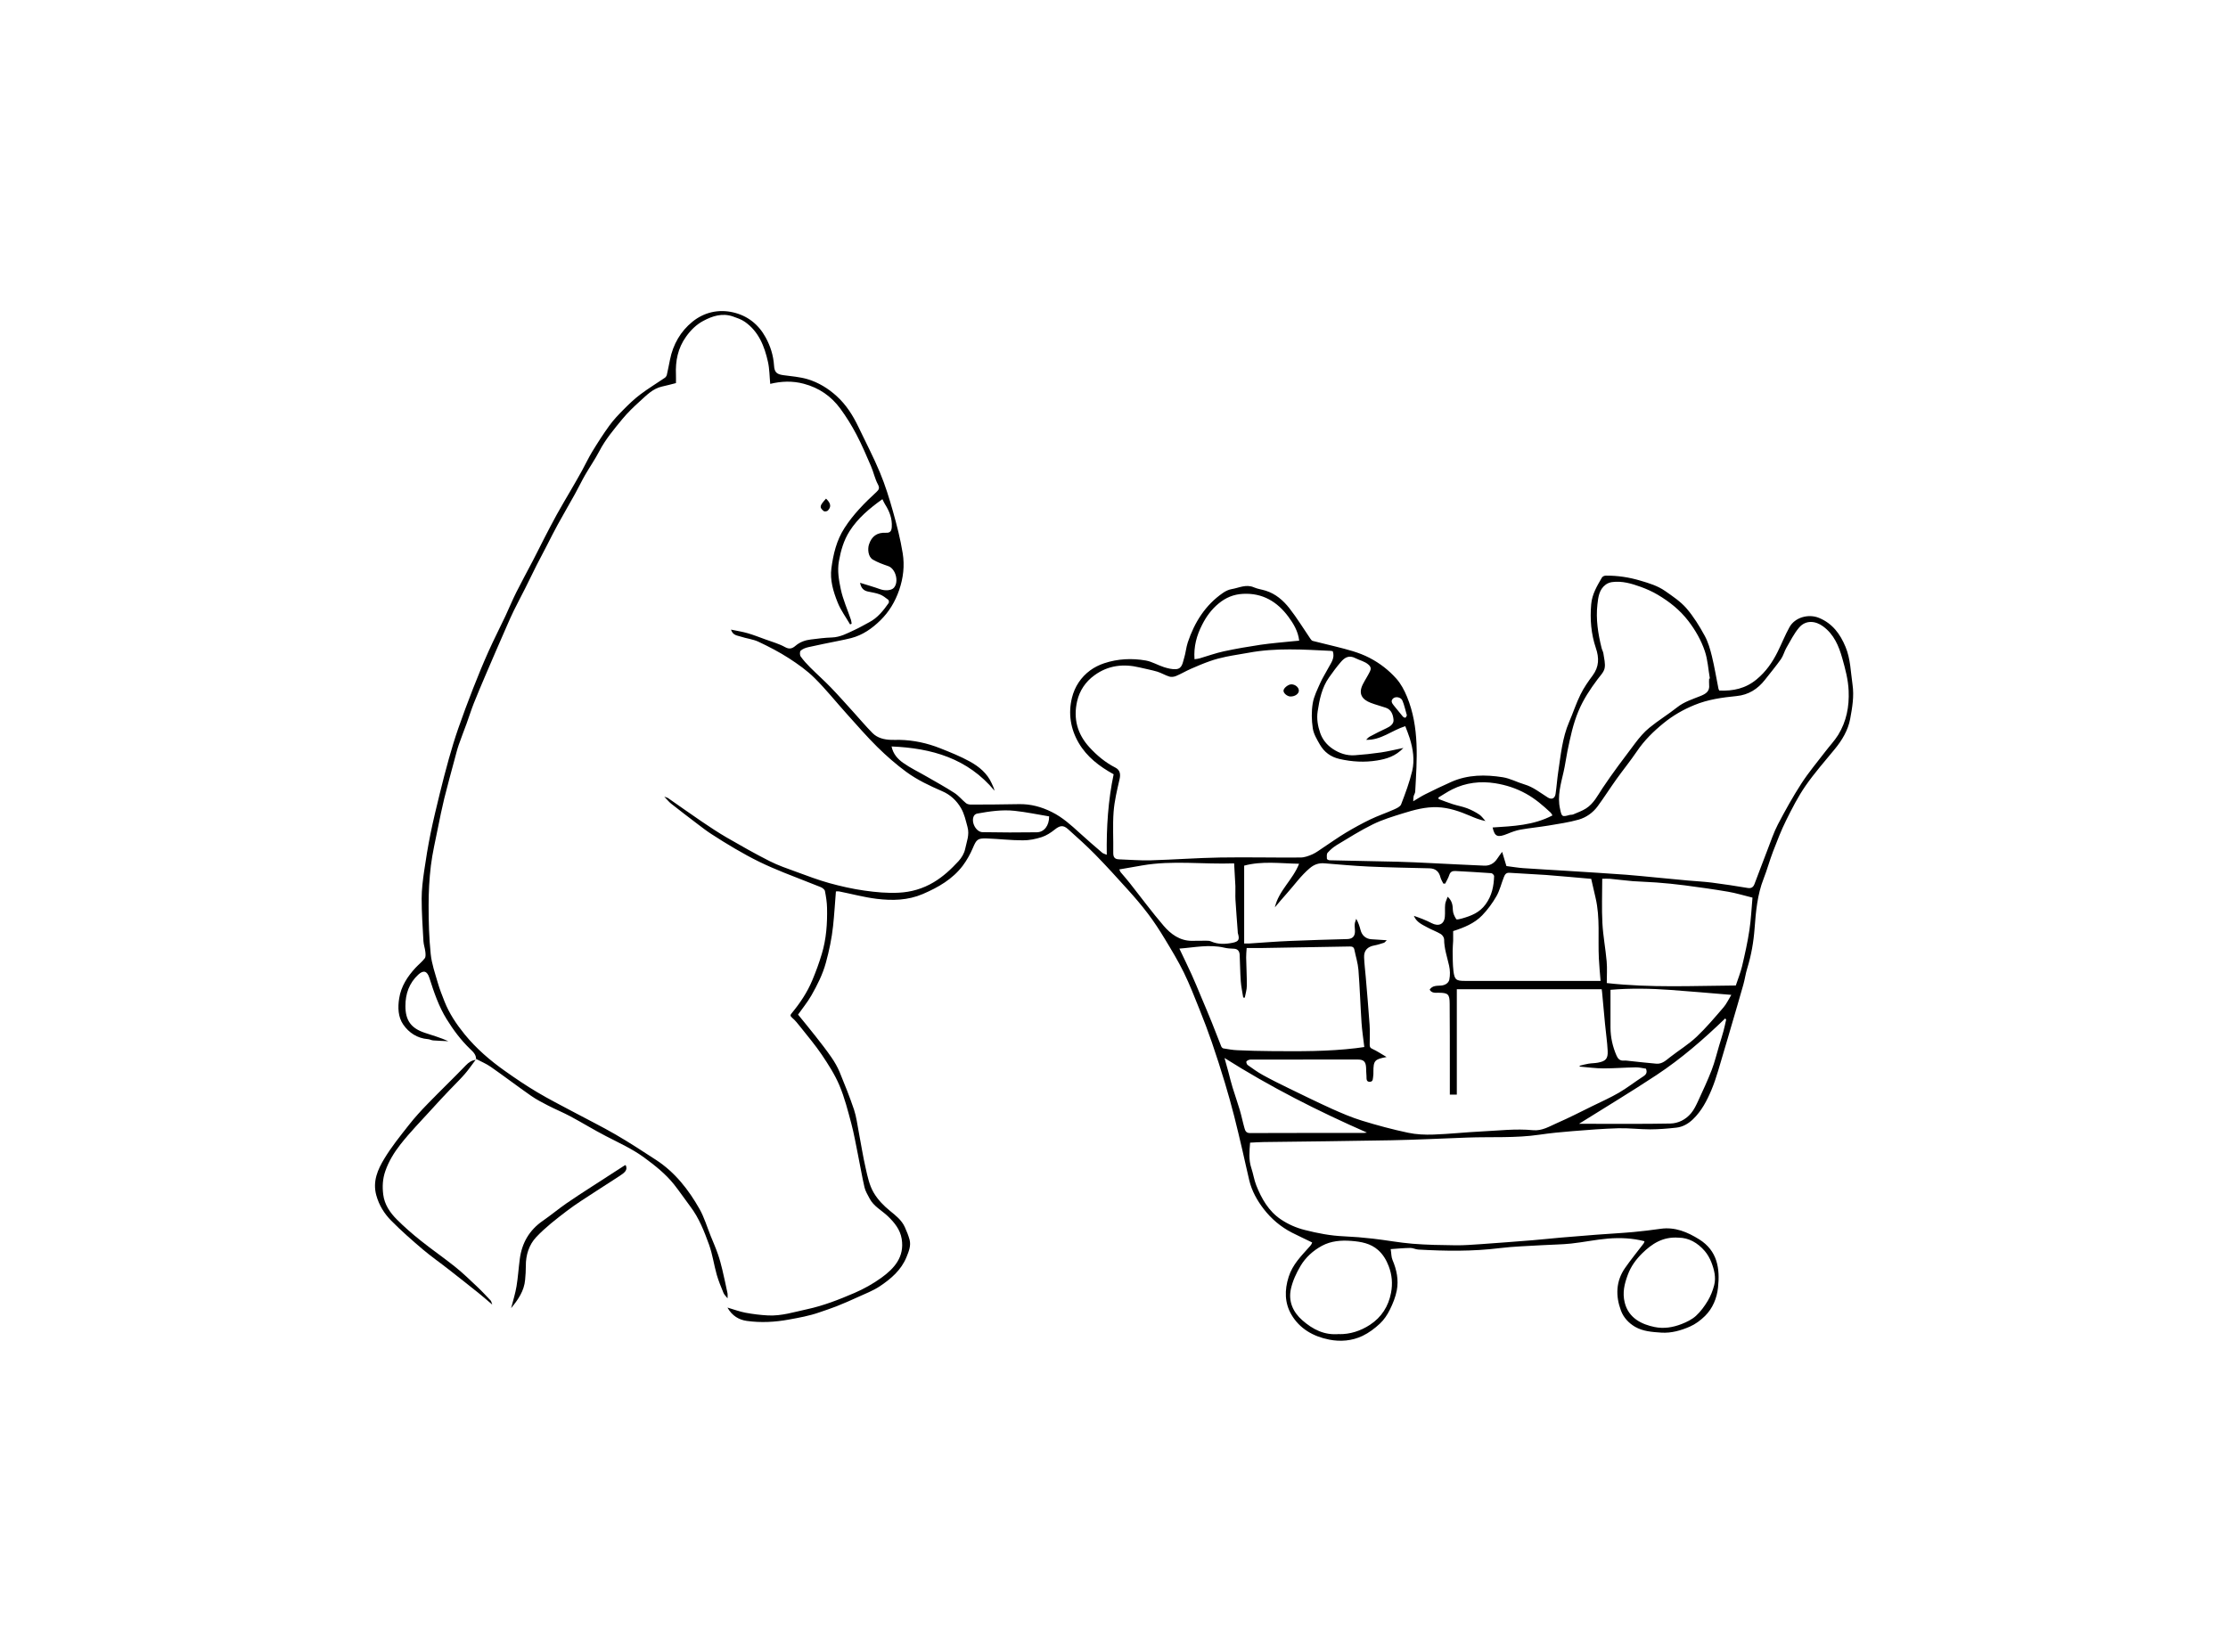<svg viewBox="0 0 402.01 298.19" xmlns="http://www.w3.org/2000/svg" id="Laag_1">
  <path d="M85.89,191.23c.08-.88-.53-1.41-1.06-1.92-1.66-1.6-3.01-3.4-4.23-5.37-1.45-2.34-2.3-4.89-3.13-7.48-.38-1.18-1.02-1.48-2-.57-1.64,1.52-2.32,3.45-2.32,5.66,0,2.59,1.01,4.01,3.48,4.83,1.41.47,2.85.88,4.27,1.52-.91-.04-1.83-.07-2.74-.14-.32-.02-.63-.21-.95-.23-1.92-.15-3.42-1.15-4.45-2.63-.95-1.38-1-3.11-.73-4.76.34-2.14,1.49-3.91,2.94-5.48.55-.59,1.19-1.09,1.67-1.72.2-.26.15-.77.11-1.16-.07-.65-.31-1.29-.35-1.95-.14-2.55-.32-5.11-.32-7.66,0-1.63.21-3.28.44-4.9.33-2.3.71-4.59,1.17-6.87.49-2.4,1.07-4.77,1.65-7.15.52-2.13,1.07-4.25,1.66-6.36.51-1.82,1.06-3.63,1.68-5.42.85-2.43,1.75-4.85,2.69-7.25.88-2.25,1.8-4.49,2.79-6.7.96-2.14,2.03-4.22,3.03-6.34.66-1.4,1.24-2.84,1.93-4.22.96-1.92,1.99-3.79,2.98-5.69.71-1.36,1.39-2.74,2.09-4.11.75-1.45,1.5-2.9,2.28-4.32.83-1.5,1.71-2.97,2.57-4.45.66-1.14,1.32-2.27,1.95-3.42.63-1.14,1.18-2.33,1.86-3.45.98-1.61,2-3.2,3.11-4.73.74-1.02,1.63-1.95,2.52-2.85.96-.97,1.95-1.93,3.04-2.75,1.43-1.08,2.97-2.01,4.45-3.02.16-.11.3-.33.35-.52.21-.91.38-1.83.57-2.74.55-2.76,1.91-5.12,4.06-6.86,2.1-1.7,4.69-2.29,7.33-1.68,2.57.59,4.57,2.14,5.87,4.52.87,1.59,1.39,3.26,1.51,5.05.08,1.21.44,1.59,1.66,1.76,1.47.2,2.98.31,4.4.73,1.96.59,3.7,1.65,5.25,3.06,1.74,1.59,2.94,3.5,3.93,5.58,1.3,2.73,2.71,5.41,3.87,8.2.95,2.28,1.69,4.66,2.36,7.05.7,2.48,1.34,4.99,1.75,7.53.36,2.22.11,4.45-.64,6.63-.72,2.1-1.82,3.93-3.39,5.47-1.5,1.47-3.19,2.66-5.26,3.2-.77.2-1.55.35-2.32.51-1.81.37-3.62.72-5.42,1.13-.49.11-1.02.31-1.38.63-.18.17-.18.8,0,1.05.5.7,1.09,1.35,1.7,1.96,1.22,1.22,2.52,2.37,3.72,3.61,1.41,1.46,2.76,2.99,4.12,4.49,1.13,1.25,2.22,2.54,3.4,3.74.9.92,2.12,1.21,3.38,1.25.5.02,1.01,0,1.51,0,2.54.05,4.98.58,7.33,1.51,1.82.72,3.66,1.46,5.37,2.4,1.65.91,3.13,2.12,3.94,3.94.19.42.4.83.51,1.33-4.84-5.84-11.33-7.69-18.58-7.99.27,1.35,1.11,2.26,2.06,2.94,1.34.95,2.84,1.66,4.27,2.49,1.68.97,3.38,1.9,5,2.95.78.5,1.38,1.27,2.12,1.87.23.18.61.24.92.24,2.88,0,5.75-.03,8.62-.08,2.11-.04,4.04.48,5.94,1.43,1.93.96,3.46,2.36,5.02,3.78,1.33,1.22,2.7,2.39,4.06,3.56.17.15.44.2.82.37-.07-4.96.24-9.79,1.24-14.53-2.58-1.42-4.83-3.14-6.3-5.65-1.48-2.53-1.92-5.32-1.22-8.16.49-1.99,1.62-3.72,3.3-4.95.75-.55,1.63-.98,2.52-1.28,2.45-.81,4.99-.93,7.51-.49,1.12.2,2.15.84,3.25,1.19.7.22,1.47.42,2.19.37,1.12-.07,1.2-1.15,1.45-1.95.3-.94.37-1.95.68-2.89,1.21-3.6,3.15-6.72,6.34-8.92.46-.32,1.01-.59,1.55-.68,1.33-.22,2.62-.95,4.05-.32.67.29,1.42.38,2.12.6,1.79.56,3.17,1.76,4.28,3.18,1.36,1.74,2.51,3.63,3.76,5.46.11.17.27.38.44.42,1.38.36,2.77.67,4.14,1.02,2.08.53,4.15,1.02,6.11,2.04,1.87.97,3.46,2.21,4.82,3.73.84.93,1.46,2.12,1.94,3.28,2.28,5.55,1.8,11.37,1.48,17.16-.02.28-.23.55-.29.84-.06.26-.04.54-.06.87.78-.46,1.47-.92,2.2-1.28,1.55-.77,3.11-1.53,4.7-2.23,2.98-1.31,6.11-1.32,9.23-.83,1.35.21,2.61.91,3.94,1.3,1.6.47,2.86,1.52,4.23,2.37.68.42,1.26.17,1.38-.66.2-1.32.28-2.65.48-3.97.46-3.04.73-6.13,1.97-9.01.71-1.64,1.26-3.36,2.05-4.96.6-1.22,1.39-2.35,2.2-3.44,1.16-1.57,1.18-3.15.57-4.95-.86-2.55-1.08-5.2-.84-7.9.16-1.82,1.06-3.31,1.94-4.82.11-.19.45-.34.68-.34,2.14-.02,4.21.29,6.28.91,1.56.46,3.1.93,4.42,1.85,1.36.95,2.79,1.9,3.86,3.13,1.29,1.49,2.35,3.22,3.3,4.96.62,1.13.99,2.44,1.3,3.7.47,1.93.79,3.9,1.18,5.85.02.11.08.2.15.34,2.49.11,4.73-.35,6.75-2.03,1.67-1.38,2.83-3.06,3.77-4.94.74-1.48,1.34-3.02,2.14-4.46.98-1.78,3.42-2.47,5.34-1.68,2.44,1.01,3.81,2.9,4.78,5.23.91,2.19.92,4.5,1.26,6.79.31,2.14-.05,4.17-.42,6.19-.38,2.06-1.46,3.86-2.8,5.49-1.79,2.18-3.66,4.3-5.26,6.61-1.35,1.95-2.44,4.1-3.5,6.23-.9,1.81-1.62,3.7-2.35,5.59-.62,1.62-1.08,3.32-1.71,4.93-1.14,2.9-1.4,5.93-1.63,8.98-.18,2.45-.6,4.85-1.33,7.21-.3.97-.43,1.99-.71,2.97-.7,2.5-1.45,4.99-2.17,7.48-.43,1.47-.85,2.95-1.3,4.42-.73,2.37-1.32,4.8-2.28,7.08-.8,1.91-1.78,3.79-3.32,5.27-.84.81-1.84,1.39-3,1.52-1.57.18-3.15.3-4.73.31-1.92,0-3.83-.25-5.75-.2-2.75.08-5.5.3-8.25.52-1.99.16-3.99.35-5.96.64-4.32.64-8.68.36-13.02.52-4.59.17-9.19.4-13.78.49-7.67.15-15.34.22-23,.32-.78.01-1.56.07-2.43.11-.12,1.57-.28,3.08.23,4.6.34,1.01.49,2.1.88,3.09.96,2.42,2.23,4.67,4.45,6.16,1.31.88,2.75,1.52,4.32,1.91,2.32.59,4.64,1.04,7.04,1.14,1.75.08,3.49.22,5.23.42,2.39.27,4.77.73,7.16.92,2.58.21,5.18.25,7.78.28,1.53.02,3.07-.11,4.6-.21,3.08-.22,6.17-.45,9.25-.7,1.72-.14,3.43-.33,5.15-.48,2.13-.18,4.27-.36,6.4-.52,2.22-.17,4.44-.28,6.65-.48,1.65-.15,3.3-.36,4.95-.59,2.6-.36,4.83.59,6.95,1.91,3.29,2.06,3.77,5.27,3.39,8.72-.21,1.9-.95,3.72-2.34,5.1-.79.78-1.74,1.49-2.75,1.93-1.61.7-3.35,1.2-5.14,1.08-1.61-.11-3.27-.21-4.72-1.04-1.17-.68-2.1-1.69-2.56-2.93-.99-2.65-.93-5.3.74-7.7,1.05-1.51,2.23-2.94,3.35-4.42.08-.1.1-.25.16-.4-2.18-.57-4.4-.66-6.6-.48-2.23.19-4.44.66-6.67.9-1.72.18-3.46.18-5.18.29-2.56.16-5.13.22-7.67.53-4.9.61-9.8.54-14.7.26-.49-.03-.97-.3-1.45-.29-1.12.01-2.24.12-3.53.21.13.8.1,1.43.33,1.96.76,1.78,1.13,3.62.77,5.5-.23,1.2-.71,2.39-1.26,3.49-.45.91-1.05,1.81-1.78,2.49-.93.87-1.99,1.67-3.14,2.22-1.9.9-3.97,1.08-6.03.67-2.88-.57-5.33-1.98-6.81-4.52-1.22-2.09-1.25-4.41-.49-6.8.71-2.24,2.27-3.77,3.74-5.42.13-.14.25-.28.35-.44.07-.11.11-.24.15-.35-1.24-.6-2.45-1.17-3.64-1.77-2.03-1.04-3.75-2.51-5.11-4.28-1.17-1.52-2.14-3.24-2.6-5.17-.42-1.77-.8-3.54-1.21-5.31-.49-2.08-.97-4.16-1.5-6.23-.52-2.01-1.07-4.02-1.67-6-.75-2.46-1.52-4.91-2.36-7.34-.68-1.97-1.42-3.93-2.2-5.87-.91-2.27-1.79-4.55-2.86-6.74-1.03-2.1-2.25-4.11-3.46-6.11-.93-1.54-1.92-3.06-3.01-4.5-1.15-1.52-2.39-2.97-3.67-4.38-1.92-2.13-3.85-4.26-5.86-6.31-1.57-1.6-3.24-3.09-4.9-4.58-.88-.79-1.48-.65-2.4.08-.7.56-1.51,1.09-2.35,1.36-1.09.35-2.27.59-3.41.58-2.16,0-4.33-.26-6.49-.34-1.68-.06-1.88.21-2.52,1.72-.48,1.13-1.1,2.23-1.83,3.21-1.85,2.43-4.4,3.89-7.18,5.09-2.72,1.17-5.52,1.22-8.33.88-2.28-.28-4.53-.89-6.79-1.34-.18-.04-.38,0-.58,0-.17,2.09-.29,4.17-.51,6.23-.24,2.24-.7,4.44-1.3,6.63-.58,2.13-1.55,4.04-2.62,5.92-.7,1.22-1.61,2.32-2.4,3.45,1.04,1.28,2.12,2.58,3.16,3.91.98,1.24,1.95,2.49,2.85,3.79.58.84,1.1,1.74,1.49,2.67.92,2.23,1.82,4.48,2.59,6.76.43,1.3.6,2.69.86,4.05.42,2.19.76,4.41,1.26,6.58.34,1.49.64,3.01,1.44,4.38.77,1.3,1.78,2.33,2.93,3.27,1.03.84,2.11,1.67,2.68,2.93.33.74.65,1.5.86,2.28.29,1.1-.15,2.14-.55,3.13-.95,2.35-2.81,3.94-4.84,5.29-1.21.8-2.61,1.33-3.94,1.94-1.28.59-2.57,1.15-3.88,1.67-1.01.4-2.05.73-3.08,1.09-1.79.63-3.65.96-5.52,1.3-2.52.46-5.03.59-7.54.24-1.4-.19-2.66-.89-3.51-2.41,1.19.35,2.2.73,3.25.93,1.35.25,2.72.42,4.09.49,2.41.12,4.69-.62,7.02-1.12,2.98-.64,5.79-1.75,8.56-2.94,1.69-.73,3.34-1.65,4.84-2.73,2.34-1.69,4.21-3.76,3.68-7.02-.28-1.71-1.31-2.95-2.49-4.09-1.12-1.07-2.58-1.79-3.32-3.23-.33-.64-.74-1.29-.9-1.98-.46-1.98-.79-4-1.2-5.99-.38-1.86-.7-3.73-1.19-5.56-.62-2.32-1.21-4.66-2.14-6.86-.82-1.94-1.99-3.76-3.17-5.52-1.18-1.75-2.56-3.37-3.87-5.03-.47-.59-.94-1.19-1.51-1.67-.39-.33-.29-.52-.06-.8,1.51-1.82,2.81-3.77,3.72-5.95.65-1.55,1.23-3.13,1.71-4.74.82-2.7,1.01-5.5.95-8.31-.02-1.02-.18-2.04-.38-3.05-.05-.27-.44-.57-.74-.7-2.19-.89-4.41-1.71-6.6-2.6-1.51-.61-3.02-1.25-4.49-1.97-1.5-.73-2.96-1.54-4.4-2.38-1.44-.84-2.85-1.72-4.25-2.63-.84-.54-1.63-1.15-2.42-1.75-1.62-1.23-3.23-2.46-4.83-3.72-.42-.33-.75-.76-1.26-1.28.33.12.54.16.69.26,2.01,1.39,3.99,2.82,6.02,4.19,1.49,1.01,2.99,2.01,4.54,2.91,2.55,1.47,5.11,2.93,7.74,4.26,1.55.79,3.21,1.35,4.85,1.95,1.97.72,3.93,1.47,5.95,2.03,2.07.57,4.19,1.05,6.32,1.35,2.05.29,4.15.49,6.21.38,2.2-.11,4.31-.7,6.3-1.89,1.74-1.04,3.15-2.37,4.48-3.81.55-.6,1.03-1.41,1.19-2.19.26-1.3.83-2.55.42-3.99-.32-1.16-.55-2.31-1.16-3.37-.81-1.4-1.96-2.45-3.41-3.07-2.26-.98-4.49-2.03-6.47-3.48-1.85-1.36-3.59-2.89-5.23-4.5-1.92-1.9-3.69-3.95-5.5-5.96-1.94-2.15-3.75-4.43-5.8-6.46-1.37-1.37-3-2.52-4.63-3.58-1.75-1.13-3.62-2.1-5.51-2.99-1-.47-2.17-.58-3.24-.94-.59-.2-1.38-.19-1.72-1.25,1.12.23,2.08.38,3.01.65,1.07.31,2.1.72,3.15,1.1,1.21.45,2.49.79,3.6,1.41.81.45,1.33.23,1.88-.24.81-.69,1.76-1.02,2.78-1.14,1.26-.16,2.52-.32,3.78-.36,1.52-.05,2.8-.76,4.11-1.37.9-.41,1.76-.92,2.63-1.38,1.53-.8,2.55-2.11,3.51-3.47.09-.13.04-.5-.08-.59-.48-.37-.98-.76-1.53-.97-.69-.26-1.44-.36-2.16-.52-.78-.17-1.22-.65-1.39-1.57,1.27.4,2.47.74,3.64,1.16.86.31,2.01.25,2.46-.26.96-1.08.32-3.45-1.02-3.91-.94-.32-1.9-.67-2.75-1.16-.92-.53-.97-1.97-.73-2.72.48-1.52,1.49-2.22,3.07-2.14.73.04,1-.27,1.05-1.03.1-1.54-.42-2.85-1.22-4.11-.17-.27-.3-.58-.47-.92-2.28,1.63-4.41,3.39-5.93,5.78-1.05,1.66-1.57,3.47-1.92,5.42-.31,1.75,0,3.39.33,5.01.4,1.9,1.22,3.71,1.85,5.57.07.22.08.47.12.7-.09.04-.18.08-.28.12-.76-1.31-1.69-2.56-2.24-3.95-.79-1.97-1.42-4.05-1.13-6.2.34-2.53.91-4.99,2.35-7.23,1.6-2.5,3.65-4.56,5.8-6.54.42-.39.59-.69.24-1.35-.55-1.02-.78-2.21-1.25-3.29-.83-1.93-1.66-3.88-2.64-5.74-.85-1.61-1.82-3.18-2.9-4.65-1.65-2.24-3.83-3.75-6.59-4.48-2.06-.55-4.04-.46-6.05.02-.13-1.33-.12-2.68-.41-3.97-.63-2.83-1.67-5.48-4.17-7.23-.63-.44-1.4-.7-2.14-.96-1.92-.67-3.71-.09-5.37.8-1.24.66-2.26,1.66-3.1,2.85-1.48,2.07-1.93,4.38-1.82,6.85.02.53,0,1.05,0,1.52-.86.22-1.68.44-2.5.62-1.69.37-2.82,1.59-4.02,2.67-1.11,1-2.2,2.05-3.15,3.2-1.5,1.83-3.04,3.65-4.15,5.78-.77,1.48-1.73,2.86-2.57,4.31-.64,1.12-1.2,2.3-1.83,3.43-1.03,1.86-2.11,3.7-3.13,5.56-.66,1.19-1.25,2.41-1.88,3.62-.63,1.22-1.28,2.43-1.9,3.65-.71,1.41-1.39,2.84-2.1,4.25-.67,1.33-1.37,2.64-2.03,3.98-.44.9-.84,1.81-1.24,2.73-.68,1.54-1.35,3.09-2.02,4.63-.64,1.47-1.27,2.95-1.9,4.42-.7,1.65-1.4,3.29-2.06,4.95-.47,1.19-.85,2.42-1.29,3.63-.47,1.3-.99,2.59-1.44,3.9-.29.85-.5,1.74-.74,2.61-.62,2.33-1.27,4.66-1.85,7-.43,1.76-.79,3.55-1.15,5.33-.45,2.27-.99,4.53-1.27,6.82-.29,2.38-.41,4.79-.41,7.18,0,2.93.08,5.87.38,8.77.18,1.75.78,3.46,1.27,5.16.33,1.15.78,2.28,1.22,3.4.86,2.18,2.16,4.11,3.63,5.92,2.09,2.57,4.59,4.72,7.28,6.62,1.89,1.34,3.81,2.64,5.8,3.82,2.13,1.27,4.34,2.39,6.53,3.56,2.53,1.36,5.12,2.63,7.6,4.07,2.49,1.44,4.9,3.02,7.31,4.59,3.43,2.23,5.88,5.37,7.86,8.86.86,1.52,1.36,3.25,2.02,4.88.44,1.08.91,2.15,1.29,3.25.33.93.58,1.89.81,2.85.34,1.42.64,2.85.94,4.28.04.21,0,.44,0,.87-.32-.41-.6-.66-.73-.97-.44-1.08-.9-2.17-1.22-3.29-.51-1.8-.76-3.68-1.39-5.43-.87-2.4-1.8-4.8-3.37-6.87-1-1.33-1.93-2.71-2.96-4.01-1.52-1.9-3.42-3.4-5.38-4.84-2.16-1.58-4.57-2.66-6.92-3.88-2.15-1.11-4.22-2.39-6.35-3.53-1.34-.72-2.75-1.29-4.1-1.99-1.03-.53-2.07-1.07-3.02-1.73-2.45-1.71-4.84-3.53-7.29-5.24-.82-.57-1.77-.96-2.66-1.43,0,0,.03.03.03.03ZM250.17,190.76c-2.16.4-2.36.65-2.36,2.72,0,.22.01.45-.03.67-.08.44.04,1.07-.63,1.08-.71.01-.55-.65-.59-1.08-.06-.5-.04-1-.07-1.5-.06-1.06-.44-1.44-1.49-1.44-2.68,0-5.36,0-8.05,0-3.77,0-7.54,0-11.31.01-.26,0-.57.14-.74.33-.08.08.06.53.21.64.9.64,1.79,1.29,2.76,1.82,1.56.86,3.15,1.65,4.76,2.43,2.55,1.24,5.1,2.49,7.68,3.66,1.79.8,3.6,1.58,5.47,2.15,2.73.84,5.49,1.58,8.28,2.17,1.49.32,3.06.38,4.58.33,2.89-.1,5.77-.42,8.66-.56,3.1-.15,6.2-.53,9.3-.23,1.66.16,2.97-.69,4.35-1.29,2.16-.94,4.25-2.02,6.37-3.06,1.61-.79,3.26-1.52,4.8-2.42,1.52-.89,2.91-1.98,4.39-2.94.52-.34.75-.7.48-1.39-.58-.08-1.21-.25-1.83-.24-1.94.03-3.89.19-5.83.19-1.41,0-2.82-.2-4.23-.32-.04,0-.08-.1-.11-.15.56-.14,1.09-.29,1.64-.38.55-.09,1.11-.08,1.66-.18,1.43-.26,1.86-.7,1.79-2.14-.08-1.63-.33-3.24-.48-4.87-.19-1.9-.35-3.8-.53-5.71-.02-.19-.05-.37-.07-.54h-26.14v19.02h-1.26c0-1.5,0-2.94,0-4.39,0-4.02,0-8.04-.03-12.06-.01-1.67-.3-1.92-1.95-1.93-.63,0-1.3.1-1.66-.56.5-.78,1.32-.68,2.07-.74.73-.06,1.35-.45,1.48-1.08.16-.8.14-1.69-.04-2.49-.35-1.58-.9-3.12-.9-4.77,0-.32-.3-.77-.59-.95-.77-.46-1.63-.76-2.41-1.19-.95-.52-1.99-.94-2.46-2.1,1.1.37,2.17.78,3.19,1.31,1.26.66,2.28.23,2.4-1.15.07-.75-.02-1.51.06-2.26.05-.44.28-.85.45-1.35.83.76.91,1.56.94,2.44.02.55.3,1.13.61,1.61.08.13.7-.03,1.05-.13,1.64-.47,3.15-1.04,4.25-2.56,1.14-1.57,1.47-3.26,1.53-5.08,0-.18-.32-.52-.51-.53-2.14-.16-4.29-.27-6.44-.39-.53-.03-.95.1-1.14.72-.17.54-.49,1.04-.74,1.56-.11,0-.22-.01-.34-.02-.17-.37-.41-.72-.51-1.11-.27-1.09-.91-1.61-2-1.64-3.67-.09-7.35-.15-11.02-.32-2.64-.12-5.27-.37-7.9-.58-1-.08-1.81.17-2.63.85-1.63,1.36-2.82,3.09-4.22,4.64-.73.8-1.41,1.64-2.11,2.46.68-3.02,3.24-4.97,4.37-7.87-3.42-.06-6.69-.53-9.91.34v14.05c.41,0,.66.01.91,0,2.44-.16,4.88-.36,7.33-.46,3.46-.15,6.92-.24,10.38-.34.85-.03,1.33-.43,1.37-1.28.02-.47-.08-.95-.04-1.42.02-.32.18-.64.27-.96.4.71.61,1.37.78,2.03.25.97.95,1.59,1.93,1.66.87.06,1.75.11,2.8.18-.25.23-.36.41-.51.46-.57.18-1.14.37-1.73.48-1.24.22-1.91.92-1.85,2.17.05,1.19.2,2.37.3,3.56.24,2.85.49,5.71.69,8.57.08,1.17.03,2.34.02,3.52,0,.38,0,.63.46.84.84.38,1.62.91,2.59,1.48ZM240.48,117.52c-.14-.02-.25-.05-.36-.06-4.95-.24-9.91-.58-14.83.34-1.36.25-2.72.44-4.07.72-.97.2-1.94.45-2.87.78-1.18.41-2.33.9-3.47,1.4-.91.4-1.78.92-2.69,1.3-.36.15-.84.21-1.2.1-.75-.23-1.43-.66-2.18-.89-1.05-.31-2.13-.5-3.19-.76-2.92-.7-5.69-.38-8.15,1.42-1.6,1.16-2.68,2.76-3.12,4.68-.71,3.13.02,5.9,2.22,8.31,1.37,1.49,2.88,2.75,4.67,3.66.82.42.99,1.13.77,2.09-.45,1.96-.93,3.93-1.08,5.92-.18,2.44-.02,4.91-.06,7.37-.01.78.25,1.15,1.02,1.18,1.89.06,3.79.23,5.68.18,4.2-.12,8.4-.44,12.6-.51,4.83-.08,9.65.04,14.48,0,.72,0,1.48-.28,2.16-.58.7-.31,1.32-.81,1.97-1.23,1.35-.89,2.66-1.83,4.04-2.66,1.44-.86,2.91-1.67,4.42-2.4,1.39-.67,2.86-1.16,4.27-1.79.49-.22,1.14-.51,1.3-.93.76-1.98,1.51-3.98,2-6.04.46-1.96.15-3.97-.45-5.9-.22-.72-.52-1.41-.8-2.17-2.42.75-4.4,2.56-7.06,2.46.21-.25.44-.47.71-.61.97-.51,1.95-1.03,2.95-1.48.71-.32,1.35-.81,1.28-1.53-.08-.85-.36-1.81-1.37-2.16-.92-.32-1.88-.55-2.79-.91-1.45-.57-2.27-1.57-1.37-3.34.39-.77.88-1.5,1.26-2.28.2-.41.26-.79-.22-1.23-.71-.64-1.59-.78-2.36-1.18-1.19-.62-1.96-.13-2.65.67-.77.89-1.46,1.84-2.14,2.8-1.29,1.83-1.72,3.97-2.05,6.12-.2,1.33.02,2.63.46,3.9.43,1.21,1.2,2.15,2.25,2.86,1.2.8,2.52,1.25,3.96,1.16,1.59-.11,3.18-.28,4.76-.51,1.29-.19,2.56-.51,4.04-.81-1.4,1.5-3.07,1.99-4.74,2.26-2.25.37-4.52.25-6.78-.27-1.61-.37-2.76-1.24-3.55-2.6-.53-.93-1.13-1.92-1.28-2.95-.22-1.47-.25-3.02-.01-4.48.21-1.28.84-2.51,1.37-3.71.41-.92.97-1.77,1.44-2.67.49-.93,1.23-1.8.81-3.04ZM271.79,156.29c1.09.14,2.07.31,3.06.38,2.75.19,5.5.34,8.25.51,3.44.22,6.89.43,10.33.68,1.77.13,3.54.33,5.31.49,1.93.18,3.87.38,5.8.55,1.45.13,2.9.2,4.34.38,2.17.28,4.33.61,6.48.97.67.11,1.01-.18,1.21-.71.79-2.06,1.55-4.13,2.35-6.18.6-1.54,1.12-3.13,1.88-4.59,1.31-2.5,2.69-4.98,4.22-7.35,1.31-2.03,2.88-3.89,4.35-5.81.76-1,1.64-1.92,2.3-2.98,1.5-2.44,2.02-5.13,1.89-7.99-.09-2.01-.6-3.9-1.14-5.82-.64-2.27-1.51-4.34-3.47-5.78-1.33-.99-3.13-1.22-4.35.24-.91,1.08-1.55,2.39-2.27,3.62-.37.65-.55,1.42-.97,2.03-.91,1.29-1.93,2.5-2.9,3.75-1.3,1.67-2.98,2.72-5.09,2.93-2.61.26-5.18.61-7.63,1.62-2.03.83-3.89,1.9-5.58,3.28-1.82,1.48-3.47,3.1-4.8,5.07-1.17,1.73-2.49,3.35-3.7,5.04-1.16,1.62-2.22,3.3-3.4,4.9-.85,1.15-2.05,2-3.4,2.39-1.77.5-3.6.76-5.42,1.07-1.69.28-3.4.44-5.09.74-.79.14-1.57.43-2.32.74-1.79.73-2.34.56-2.71-1.13,3.68-.24,7.38-.37,10.8-2.18-.12-.18-.19-.36-.31-.48-1.38-1.29-2.77-2.5-4.47-3.44-1.77-.98-3.62-1.57-5.55-1.88-2.66-.42-5.3-.12-7.75,1.1-.87.43-1.67.99-2.51,1.48.02.09.04.18.06.27.83.31,1.65.64,2.5.91.86.28,1.77.43,2.62.75.78.3,1.53.69,2.22,1.15.43.29.74.77,1.1,1.16-1.04-.22-1.9-.56-2.75-.93-1.9-.81-3.82-1.49-5.92-1.57-2.17-.08-4.22.49-6.25,1.12-1.83.57-3.68,1.13-5.39,1.97-2.25,1.1-4.37,2.45-6.52,3.74-.61.37-1.18.86-1.65,1.39-.2.23-.15.72-.13,1.09,0,.11.32.27.5.27,4.07.09,8.13.16,12.2.26,2.09.05,4.18.16,6.27.26,3.14.15,6.28.32,9.42.45.98.04,1.78-.4,2.34-1.25.26-.4.56-.79.89-1.24.29.95.54,1.77.77,2.56ZM308.36,122.48l.16-.03c-.29-1.66-.38-3.38-.91-4.95-.66-1.95-1.68-3.75-2.97-5.43-1.53-2-3.42-3.49-5.53-4.74-.96-.57-2.01-1.04-3.06-1.42-1.67-.6-3.38-1.11-5.19-.86-.39.06-.81.21-1.13.45-1.2.89-1.35,2.25-1.5,3.59-.3,2.66.11,5.26.75,7.84.08.34.28.66.33,1,.12.89.39,1.83.22,2.66-.15.73-.8,1.37-1.28,2.01-1.34,1.79-2.55,3.62-3.43,5.71-.99,2.35-1.49,4.8-2,7.26-.25,1.22-.4,2.46-.68,3.67-.5,2.22-1.18,4.4-.65,6.74.31,1.4.32,1.49,1.7,1.1.21-.06.46-.02.66-.1.79-.34,1.62-.63,2.34-1.09,1.37-.88,2.08-2.32,2.96-3.65,1.85-2.77,3.87-5.44,5.88-8.1.76-1.01,1.6-2.01,2.57-2.8,1.61-1.32,3.4-2.41,5.03-3.7,1.26-1,2.75-1.45,4.19-2.03.96-.39,1.71-.83,1.57-2.04-.04-.36,0-.72,0-1.09ZM246.17,188.97c-.18-1.53-.4-2.95-.5-4.39-.21-3.18-.31-6.37-.56-9.55-.1-1.23-.49-2.43-.73-3.64-.1-.48-.38-.59-.84-.58-5.4.1-10.81.19-16.21.28-.77.01-1.54,0-2.39,0-.04.66-.1,1.19-.09,1.71.03,1.7.13,3.4.12,5.1,0,.72-.24,1.44-.37,2.15-.09,0-.18-.02-.28-.03-.15-.98-.37-1.95-.44-2.94-.12-1.58-.12-3.17-.2-4.76-.03-.63-.32-1.08-1.05-1.11-.58-.02-1.18-.05-1.74-.19-2.72-.63-5.39-.03-8.09.17.75,1.59,1.49,3.09,2.18,4.61.61,1.35,1.17,2.71,1.74,4.08.66,1.57,1.33,3.13,1.96,4.7.57,1.41,1.1,2.84,1.67,4.25.06.15.23.34.38.37.85.14,1.7.3,2.55.33,2.03.09,4.07.15,6.11.16,5.1.04,10.2.08,15.28-.53.47-.06.93-.13,1.52-.21ZM316.21,161.99c-1.61-.4-2.98-.82-4.38-1.06-2.62-.45-5.25-.81-7.89-1.16-1.68-.22-3.37-.38-5.06-.51-1.42-.11-2.84-.13-4.26-.24-1.38-.11-2.76-.3-4.14-.43-.43-.04-.87,0-1.38,0,0,2.72-.11,5.37.03,8,.12,2.31.57,4.61.77,6.92.11,1.29.02,2.59.02,3.9,7.92.89,15.66.49,23.28.44.41-1.24.86-2.34,1.13-3.47.51-2.17,1-4.35,1.33-6.56.29-1.91.37-3.85.55-5.82ZM287.1,158.6c-2.81-.24-5.49-.5-8.17-.7-2.18-.16-4.38-.23-6.56-.39-.66-.05-.85.36-1.03.81-.45,1.13-.72,2.35-1.32,3.4-.71,1.24-1.59,2.44-2.58,3.47-1.41,1.46-3.28,2.21-5.24,2.84,0,.59.01,1.18,0,1.76-.02.61-.1,1.23-.09,1.84.02,1.2,0,2.4.14,3.59.2,1.61.5,1.8,2.09,1.8h23.38c.32,0,.65,0,1.08,0-.11-1.44-.25-2.76-.31-4.08-.18-3.63.25-7.3-.59-10.9-.28-1.2-.55-2.41-.79-3.44ZM241.67,240.77c1.91.02,3.8-.56,5.51-1.68,2.1-1.37,3.35-3.35,3.81-5.78.31-1.62.19-3.22-.42-4.81-.43-1.12-1.01-2.1-1.89-2.89-1.38-1.24-3.11-1.53-4.88-1.67-1.83-.14-3.64.01-5.26.88-1.6.86-2.97,2.1-3.89,3.66-.75,1.27-1.4,2.67-1.72,4.1-.5,2.24.35,4.2,2.07,5.7,1.86,1.62,3.94,2.73,6.66,2.47ZM201.96,156.9c.11.23.15.4.25.51.55.66,1.13,1.3,1.66,1.98,2.03,2.57,3.97,5.21,6.1,7.69,1.28,1.49,2.89,2.69,5.04,2.71.78,0,1.56-.03,2.34-.02.39,0,.82-.03,1.15.12,1.28.57,2.6.51,3.91.25,1.13-.23,1.28-.61.95-1.71-.03-.1-.03-.22-.03-.33-.14-1.91-.29-3.82-.41-5.74-.05-.81.02-1.62-.01-2.43-.06-1.35-.15-2.7-.23-4.12-5.62.2-11.11-.58-16.57.37-1.36.24-2.71.47-4.14.72ZM290.59,178.64c0,2.35-.01,4.58,0,6.81.01,1.76.39,3.44,1.09,5.05.24.55.6.96,1.3.9.36-.03.72.03,1.08.07,1.6.16,3.2.36,4.8.49,1.05.09,1.76-.62,2.52-1.21,1.57-1.22,3.29-2.27,4.73-3.63,1.74-1.64,3.29-3.49,4.86-5.31.57-.66.94-1.49,1.42-2.27-3.76-.31-7.35-.63-10.95-.89-3.62-.26-7.23-.33-10.86-.02ZM302.9,223.36c-2.89-.22-4.85,1.12-6.6,2.83-1.11,1.1-2.03,2.35-2.59,3.87-.61,1.65-1,3.22-.55,5.03.72,2.85,3.15,3.93,5.38,4.39,1.68.35,3.33.07,4.89-.54.92-.36,1.86-.82,2.58-1.47.84-.77,1.54-1.73,2.13-2.71.52-.87.91-1.85,1.16-2.83.36-1.41,0-2.81-.51-4.13-.28-.72-.69-1.44-1.19-2.03-1.29-1.5-2.92-2.41-4.72-2.41ZM284.92,202.81c.89,0,1.55,0,2.22,0,4.74,0,9.49.04,14.23-.05,1.46-.03,2.8-.71,3.76-1.86.54-.65.92-1.45,1.28-2.23.85-1.84,1.71-3.68,2.44-5.57.56-1.45.91-2.97,1.36-4.46.26-.86.54-1.72.77-2.58.19-.68.32-1.37.48-2.05-.06-.07-.11-.14-.17-.22-3.87,3.74-7.92,7.26-12.4,10.22-4.52,2.99-9.16,5.78-13.97,8.79ZM215.52,118.97c.37-.06.65-.07.91-.15,1.47-.43,2.91-.96,4.4-1.28,2.19-.47,4.4-.85,6.61-1.18,1.95-.28,3.92-.44,5.88-.64.35-.04.71-.07,1.1-.1-.19-1.69-1.04-3.09-1.95-4.32-2-2.7-4.65-4.32-8.2-4.13-1.69.09-3.1.68-4.37,1.73-1.29,1.06-2.23,2.34-2.99,3.84-1,1.95-1.54,3.95-1.38,6.22ZM220.95,190.94c.28,1.04.5,1.82.72,2.61.24.9.45,1.81.73,2.7.41,1.35.89,2.68,1.29,4.03.33,1.11.55,2.24.87,3.35.13.45.29.85.98.85,6.82-.03,13.63-.02,20.45-.02.22,0,.44-.04.65-.07-8.85-3.88-17.39-8.21-25.68-13.45ZM189.3,147.33c-2.08-.34-4.13-.78-6.2-1-2.28-.25-4.56.09-6.81.5-.2.04-.45.21-.55.39-.6,1.05.33,2.93,1.54,2.96,3.27.06,6.53.07,9.8.02,1.31-.02,2.23-1.19,2.22-2.85ZM253.85,129.09c-.29-.98-.46-1.86-.81-2.67-.26-.6-1.2-.78-1.65-.39-.53.46-.21.9.13,1.32.54.65,1.06,1.32,1.61,1.97.1.12.4.25.47.19.15-.11.21-.35.25-.42Z"></path>
  <path d="M85.86,191.21c-.66.87-1.27,1.78-1.99,2.61-.88,1.01-1.85,1.94-2.78,2.92-1.07,1.13-2.14,2.26-3.18,3.42-1.92,2.12-3.93,4.16-5.68,6.4-1.11,1.42-2.08,2.99-2.7,4.77-.5,1.43-.56,2.83-.38,4.25.22,1.79,1.22,3.26,2.46,4.5,1.36,1.36,2.82,2.63,4.33,3.83,2.01,1.61,4.15,3.08,6.16,4.69,1.41,1.13,2.72,2.4,4.03,3.64.83.78,1.61,1.63,2.4,2.46.12.12.14.33.29.74-.91-.77-1.61-1.4-2.35-1.99-1.82-1.46-3.65-2.91-5.5-4.35-1.55-1.22-3.18-2.35-4.68-3.62-1.95-1.66-3.89-3.36-5.69-5.18-1.26-1.27-2.2-2.78-2.7-4.58-.7-2.53.26-4.67,1.47-6.66,1.27-2.1,2.83-4.04,4.36-5.98,1.06-1.36,2.23-2.64,3.44-3.88,2.27-2.34,4.62-4.59,6.88-6.94.55-.57,1.09-.93,1.86-1,0,0-.03-.03-.03-.03Z"></path>
  <path d="M92.23,236.06c.36-1.4.76-2.65.97-3.93.27-1.63.37-3.29.59-4.93.38-2.88,1.71-5.19,4.13-6.87,1.46-1.01,2.83-2.15,4.28-3.16,1.49-1.04,3.02-2.01,4.54-3,2-1.3,4-2.59,6.01-3.88.04-.02.11,0,.16,0,.4.9-.22,1.35-1.25,2.02-1.32.87-2.66,1.7-3.98,2.57-1.82,1.2-3.68,2.34-5.41,3.66-1.93,1.47-3.87,2.97-5.52,4.72-1.29,1.37-1.89,3.23-1.87,5.2,0,.83-.05,1.67-.13,2.5-.17,2-1.25,3.56-2.52,5.11Z"></path>
  <path d="M149.05,89.99c.99.94.88,1.57.31,2.16-.14.14-.6.2-.74.08-.81-.69-.75-.95.43-2.25Z"></path>
  <path d="M232.86,125.7c-.6-.02-1.29-.59-1.27-1.07.02-.47.88-1.15,1.45-1.13.72.02,1.36.6,1.32,1.19-.04.55-.74,1.02-1.5,1Z"></path>
</svg>